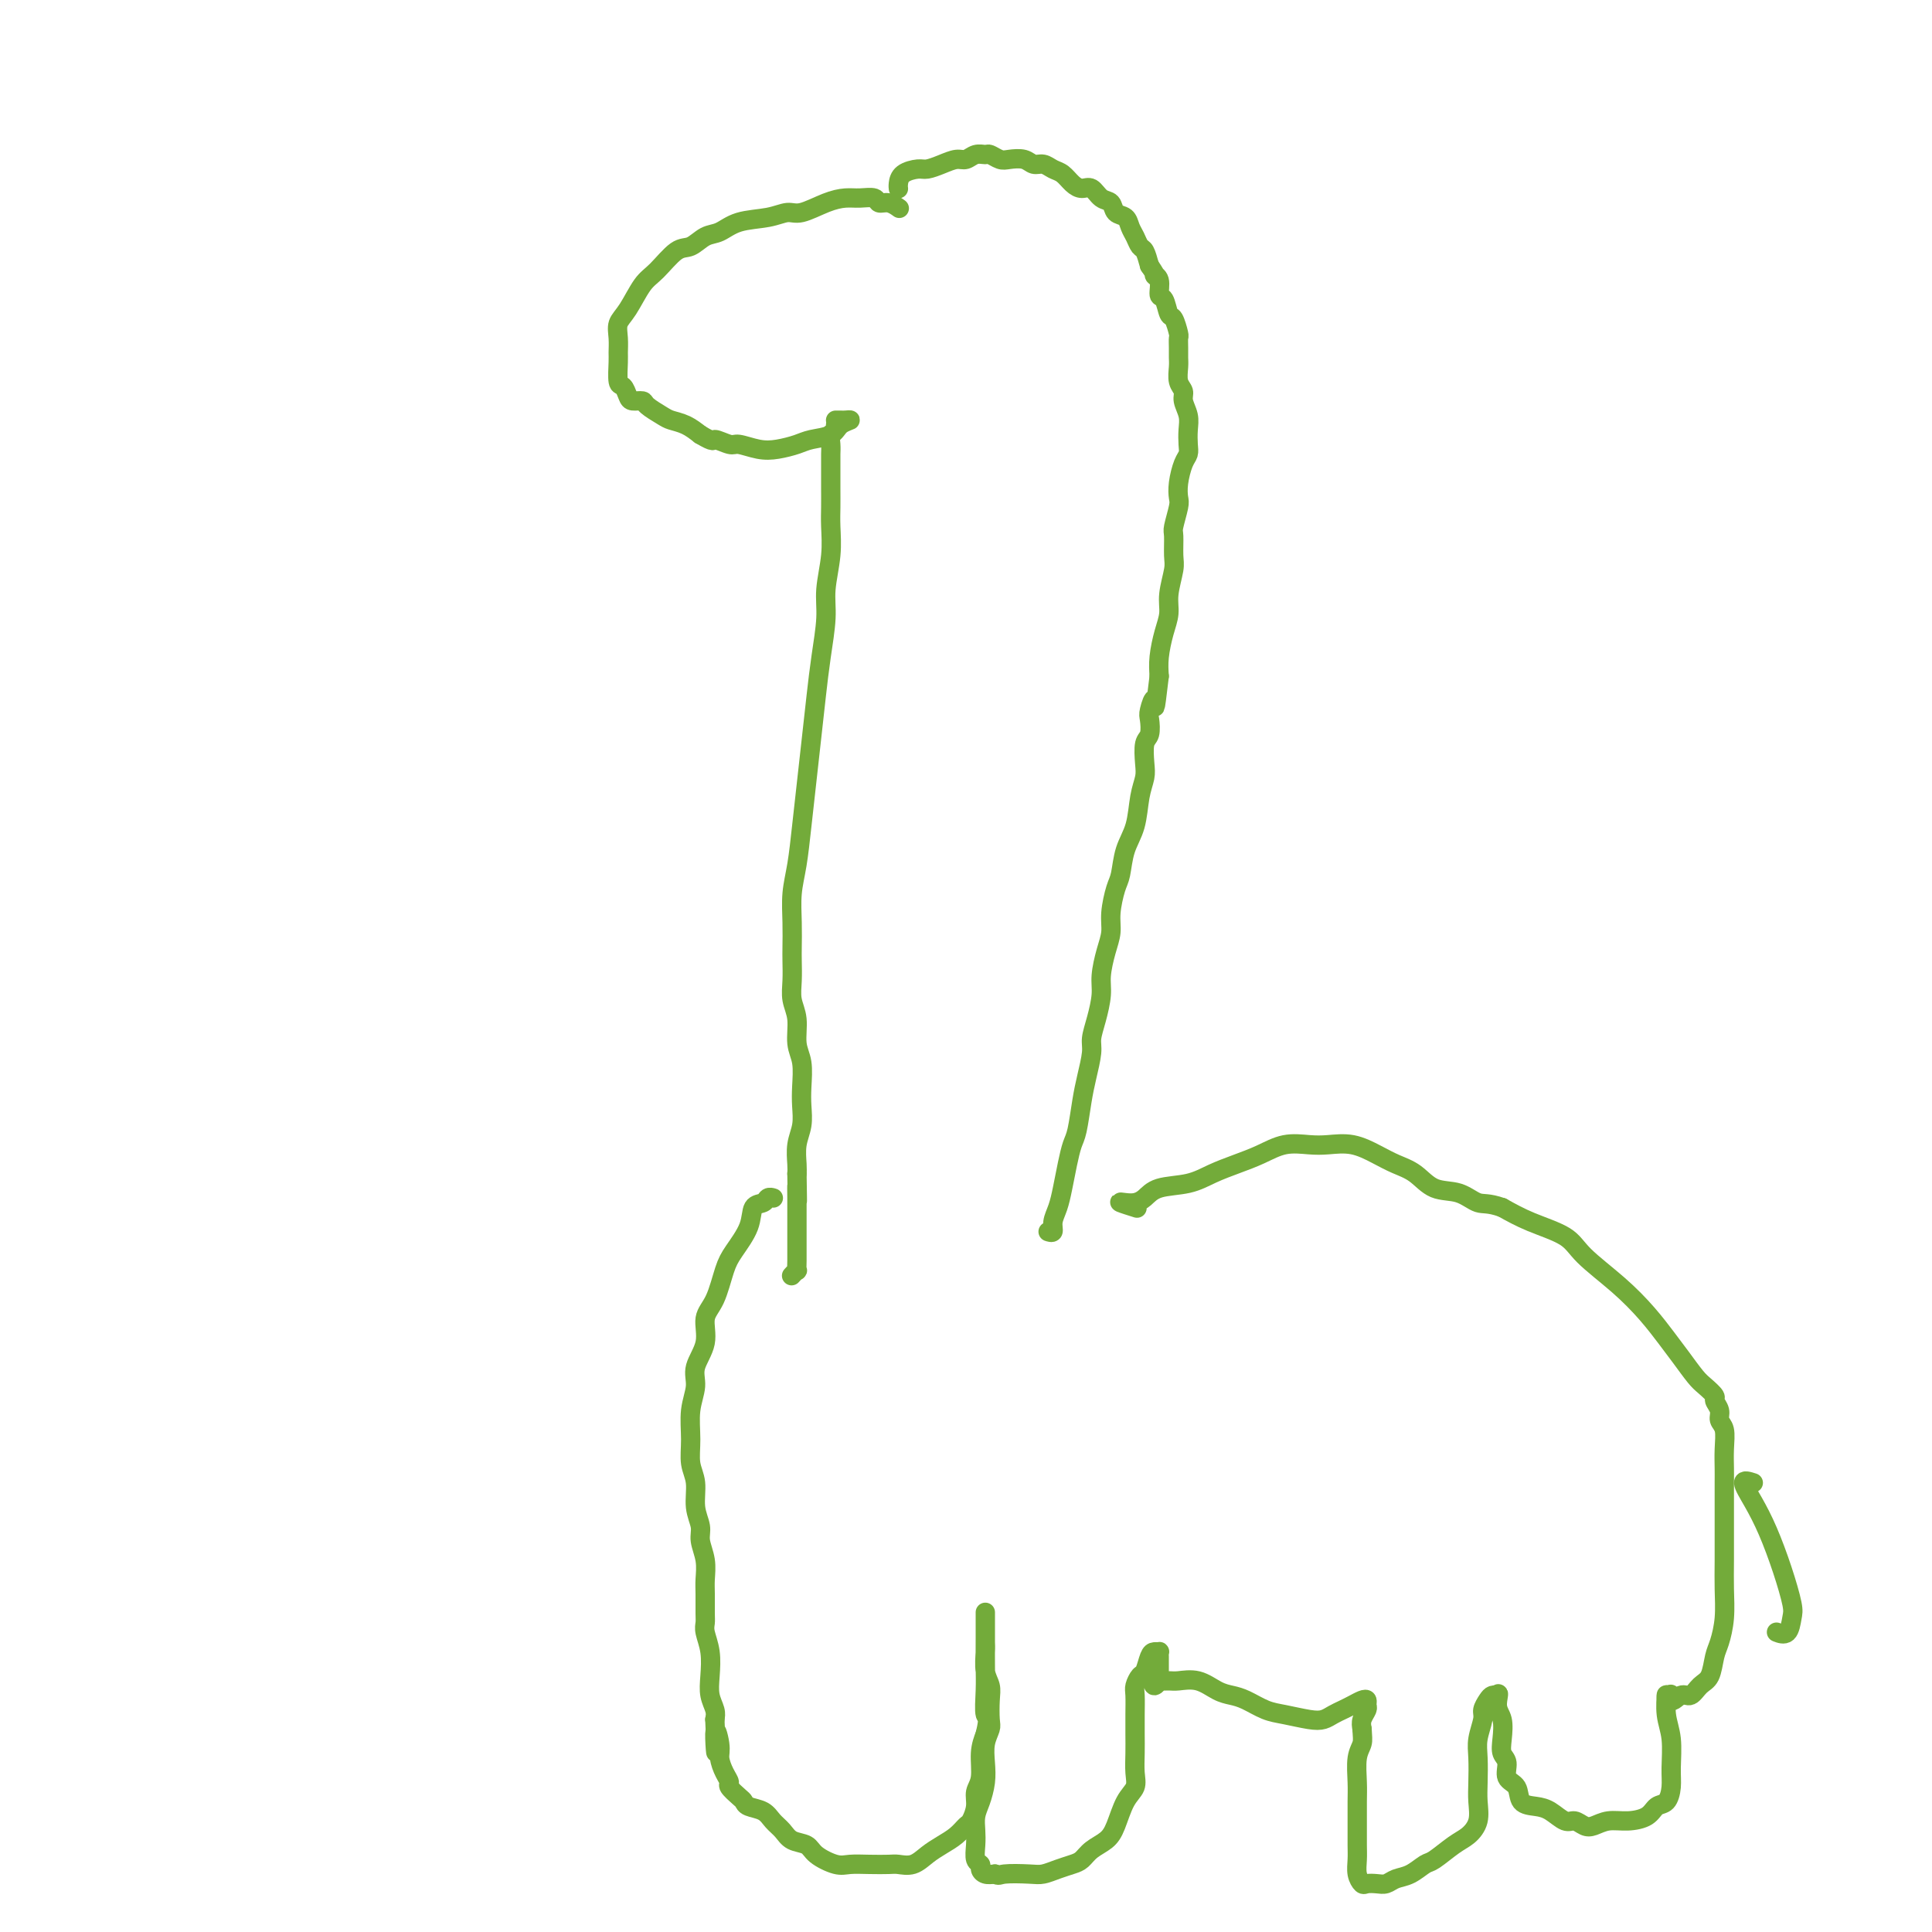 <svg viewBox='0 0 400 400' version='1.1' xmlns='http://www.w3.org/2000/svg' xmlns:xlink='http://www.w3.org/1999/xlink'><g fill='none' stroke='#73AB3A' stroke-width='4' stroke-linecap='round' stroke-linejoin='round'><path d='M186,43c0.169,0.121 0.337,0.243 0,0c-0.337,-0.243 -1.181,-0.850 -2,-1c-0.819,-0.150 -1.613,0.158 -2,0c-0.387,-0.158 -0.365,-0.781 -1,-1c-0.635,-0.219 -1.926,-0.035 -3,0c-1.074,0.035 -1.930,-0.078 -3,0c-1.070,0.078 -2.355,0.349 -4,1c-1.645,0.651 -3.651,1.684 -5,2c-1.349,0.316 -2.041,-0.085 -3,0c-0.959,0.085 -2.185,0.657 -4,1c-1.815,0.343 -4.217,0.456 -6,1c-1.783,0.544 -2.946,1.518 -4,2c-1.054,0.482 -2.000,0.472 -3,1c-1.000,0.528 -2.053,1.594 -3,2c-0.947,0.406 -1.788,0.153 -3,1c-1.212,0.847 -2.794,2.796 -4,4c-1.206,1.204 -2.036,1.664 -3,3c-0.964,1.336 -2.062,3.549 -3,5c-0.938,1.451 -1.716,2.141 -2,3c-0.284,0.859 -0.073,1.889 0,3c0.073,1.111 0.009,2.304 0,3c-0.009,0.696 0.038,0.894 0,2c-0.038,1.106 -0.161,3.119 0,4c0.161,0.881 0.604,0.630 1,1c0.396,0.370 0.743,1.360 1,2c0.257,0.640 0.424,0.931 1,1c0.576,0.069 1.561,-0.084 2,0c0.439,0.084 0.333,0.407 1,1c0.667,0.593 2.107,1.458 3,2c0.893,0.542 1.241,0.761 2,1c0.759,0.239 1.931,0.497 3,1c1.069,0.503 2.034,1.252 3,2'/><path d='M145,90c3.146,1.863 2.511,1.022 3,1c0.489,-0.022 2.102,0.776 3,1c0.898,0.224 1.082,-0.125 2,0c0.918,0.125 2.571,0.725 4,1c1.429,0.275 2.633,0.225 4,0c1.367,-0.225 2.896,-0.624 4,-1c1.104,-0.376 1.781,-0.728 3,-1c1.219,-0.272 2.979,-0.465 4,-1c1.021,-0.535 1.303,-1.411 2,-2c0.697,-0.589 1.808,-0.890 2,-1c0.192,-0.110 -0.537,-0.030 -1,0c-0.463,0.030 -0.660,0.008 -1,0c-0.340,-0.008 -0.822,-0.002 -1,0c-0.178,0.002 -0.051,0.001 0,0c0.051,-0.001 0.025,-0.000 0,0'/><path d='M186,39c0.009,0.061 0.018,0.122 0,0c-0.018,-0.122 -0.063,-0.428 0,-1c0.063,-0.572 0.233,-1.411 1,-2c0.767,-0.589 2.131,-0.927 3,-1c0.869,-0.073 1.244,0.120 2,0c0.756,-0.120 1.894,-0.554 3,-1c1.106,-0.446 2.179,-0.905 3,-1c0.821,-0.095 1.389,0.174 2,0c0.611,-0.174 1.265,-0.793 2,-1c0.735,-0.207 1.552,-0.004 2,0c0.448,0.004 0.529,-0.191 1,0c0.471,0.191 1.334,0.768 2,1c0.666,0.232 1.137,0.118 2,0c0.863,-0.118 2.118,-0.240 3,0c0.882,0.240 1.391,0.841 2,1c0.609,0.159 1.318,-0.125 2,0c0.682,0.125 1.338,0.659 2,1c0.662,0.341 1.332,0.491 2,1c0.668,0.509 1.335,1.378 2,2c0.665,0.622 1.329,0.997 2,1c0.671,0.003 1.349,-0.365 2,0c0.651,0.365 1.273,1.463 2,2c0.727,0.537 1.557,0.514 2,1c0.443,0.486 0.500,1.482 1,2c0.500,0.518 1.443,0.557 2,1c0.557,0.443 0.726,1.290 1,2c0.274,0.710 0.651,1.283 1,2c0.349,0.717 0.671,1.578 1,2c0.329,0.422 0.665,0.406 1,1c0.335,0.594 0.667,1.797 1,3'/><path d='M238,55c2.019,2.915 1.066,2.204 1,2c-0.066,-0.204 0.756,0.100 1,1c0.244,0.900 -0.088,2.395 0,3c0.088,0.605 0.598,0.318 1,1c0.402,0.682 0.696,2.332 1,3c0.304,0.668 0.617,0.353 1,1c0.383,0.647 0.835,2.255 1,3c0.165,0.745 0.043,0.626 0,1c-0.043,0.374 -0.008,1.241 0,2c0.008,0.759 -0.013,1.410 0,2c0.013,0.590 0.060,1.120 0,2c-0.060,0.880 -0.226,2.111 0,3c0.226,0.889 0.845,1.435 1,2c0.155,0.565 -0.154,1.149 0,2c0.154,0.851 0.771,1.970 1,3c0.229,1.030 0.072,1.973 0,3c-0.072,1.027 -0.058,2.138 0,3c0.058,0.862 0.160,1.475 0,2c-0.160,0.525 -0.583,0.964 -1,2c-0.417,1.036 -0.830,2.670 -1,4c-0.170,1.330 -0.098,2.355 0,3c0.098,0.645 0.224,0.908 0,2c-0.224,1.092 -0.796,3.012 -1,4c-0.204,0.988 -0.040,1.044 0,2c0.040,0.956 -0.045,2.813 0,4c0.045,1.187 0.218,1.703 0,3c-0.218,1.297 -0.829,3.375 -1,5c-0.171,1.625 0.099,2.796 0,4c-0.099,1.204 -0.565,2.439 -1,4c-0.435,1.561 -0.839,3.446 -1,5c-0.161,1.554 -0.081,2.777 0,4'/><path d='M240,140c-1.095,9.386 -0.833,5.850 -1,5c-0.167,-0.850 -0.763,0.986 -1,2c-0.237,1.014 -0.115,1.205 0,2c0.115,0.795 0.224,2.195 0,3c-0.224,0.805 -0.780,1.015 -1,2c-0.220,0.985 -0.104,2.744 0,4c0.104,1.256 0.197,2.010 0,3c-0.197,0.990 -0.682,2.216 -1,4c-0.318,1.784 -0.467,4.126 -1,6c-0.533,1.874 -1.448,3.281 -2,5c-0.552,1.719 -0.739,3.750 -1,5c-0.261,1.250 -0.596,1.720 -1,3c-0.404,1.280 -0.878,3.369 -1,5c-0.122,1.631 0.108,2.802 0,4c-0.108,1.198 -0.555,2.421 -1,4c-0.445,1.579 -0.889,3.512 -1,5c-0.111,1.488 0.111,2.529 0,4c-0.111,1.471 -0.555,3.370 -1,5c-0.445,1.630 -0.893,2.989 -1,4c-0.107,1.011 0.126,1.673 0,3c-0.126,1.327 -0.611,3.319 -1,5c-0.389,1.681 -0.682,3.051 -1,5c-0.318,1.949 -0.662,4.479 -1,6c-0.338,1.521 -0.669,2.035 -1,3c-0.331,0.965 -0.662,2.382 -1,4c-0.338,1.618 -0.683,3.439 -1,5c-0.317,1.561 -0.607,2.863 -1,4c-0.393,1.137 -0.889,2.109 -1,3c-0.111,0.891 0.162,1.701 0,2c-0.162,0.299 -0.761,0.085 -1,0c-0.239,-0.085 -0.120,-0.043 0,0'/><path d='M173,88c0.113,0.356 0.227,0.712 0,1c-0.227,0.288 -0.793,0.510 -1,1c-0.207,0.490 -0.055,1.250 0,2c0.055,0.750 0.015,1.490 0,2c-0.015,0.510 -0.003,0.791 0,2c0.003,1.209 -0.003,3.347 0,5c0.003,1.653 0.016,2.819 0,4c-0.016,1.181 -0.060,2.375 0,4c0.060,1.625 0.223,3.680 0,6c-0.223,2.320 -0.833,4.904 -1,7c-0.167,2.096 0.110,3.705 0,6c-0.110,2.295 -0.607,5.276 -1,8c-0.393,2.724 -0.682,5.193 -1,8c-0.318,2.807 -0.663,5.953 -1,9c-0.337,3.047 -0.665,5.994 -1,9c-0.335,3.006 -0.678,6.072 -1,9c-0.322,2.928 -0.622,5.717 -1,8c-0.378,2.283 -0.833,4.059 -1,6c-0.167,1.941 -0.046,4.045 0,6c0.046,1.955 0.016,3.760 0,5c-0.016,1.240 -0.019,1.914 0,3c0.019,1.086 0.062,2.585 0,4c-0.062,1.415 -0.227,2.745 0,4c0.227,1.255 0.845,2.435 1,4c0.155,1.565 -0.154,3.513 0,5c0.154,1.487 0.769,2.511 1,4c0.231,1.489 0.076,3.442 0,5c-0.076,1.558 -0.073,2.721 0,4c0.073,1.279 0.215,2.673 0,4c-0.215,1.327 -0.789,2.588 -1,4c-0.211,1.412 -0.060,2.975 0,4c0.060,1.025 0.030,1.513 0,2'/><path d='M165,243c0.155,9.557 0.041,4.449 0,3c-0.041,-1.449 -0.011,0.761 0,2c0.011,1.239 0.003,1.505 0,2c-0.003,0.495 -0.001,1.217 0,2c0.001,0.783 0.000,1.627 0,2c-0.000,0.373 -0.000,0.276 0,1c0.000,0.724 0.001,2.270 0,3c-0.001,0.730 -0.004,0.644 0,1c0.004,0.356 0.015,1.153 0,2c-0.015,0.847 -0.056,1.742 0,2c0.056,0.258 0.207,-0.123 0,0c-0.207,0.123 -0.774,0.749 -1,1c-0.226,0.251 -0.113,0.125 0,0'/><path d='M160,248c0.098,0.028 0.197,0.057 0,0c-0.197,-0.057 -0.689,-0.199 -1,0c-0.311,0.199 -0.439,0.739 -1,1c-0.561,0.261 -1.553,0.244 -2,1c-0.447,0.756 -0.348,2.287 -1,4c-0.652,1.713 -2.053,3.608 -3,5c-0.947,1.392 -1.438,2.280 -2,4c-0.562,1.720 -1.193,4.272 -2,6c-0.807,1.728 -1.789,2.631 -2,4c-0.211,1.369 0.350,3.205 0,5c-0.350,1.795 -1.612,3.551 -2,5c-0.388,1.449 0.096,2.592 0,4c-0.096,1.408 -0.773,3.083 -1,5c-0.227,1.917 -0.004,4.078 0,6c0.004,1.922 -0.210,3.605 0,5c0.210,1.395 0.845,2.501 1,4c0.155,1.499 -0.169,3.392 0,5c0.169,1.608 0.830,2.932 1,4c0.170,1.068 -0.151,1.879 0,3c0.151,1.121 0.773,2.552 1,4c0.227,1.448 0.060,2.915 0,4c-0.060,1.085 -0.012,1.790 0,3c0.012,1.210 -0.011,2.924 0,4c0.011,1.076 0.054,1.512 0,2c-0.054,0.488 -0.207,1.026 0,2c0.207,0.974 0.774,2.382 1,4c0.226,1.618 0.112,3.444 0,5c-0.112,1.556 -0.223,2.842 0,4c0.223,1.158 0.778,2.188 1,3c0.222,0.812 0.111,1.406 0,2'/><path d='M148,356c0.555,11.889 -0.057,5.112 0,3c0.057,-2.112 0.784,0.441 1,2c0.216,1.559 -0.079,2.123 0,3c0.079,0.877 0.532,2.066 1,3c0.468,0.934 0.950,1.612 1,2c0.050,0.388 -0.331,0.484 0,1c0.331,0.516 1.373,1.451 2,2c0.627,0.549 0.840,0.713 1,1c0.160,0.287 0.268,0.697 1,1c0.732,0.303 2.087,0.500 3,1c0.913,0.500 1.383,1.302 2,2c0.617,0.698 1.379,1.291 2,2c0.621,0.709 1.099,1.535 2,2c0.901,0.465 2.225,0.569 3,1c0.775,0.431 1.002,1.187 2,2c0.998,0.813 2.766,1.681 4,2c1.234,0.319 1.933,0.087 3,0c1.067,-0.087 2.501,-0.029 4,0c1.499,0.029 3.062,0.030 4,0c0.938,-0.030 1.252,-0.091 2,0c0.748,0.091 1.930,0.332 3,0c1.070,-0.332 2.026,-1.239 3,-2c0.974,-0.761 1.964,-1.375 3,-2c1.036,-0.625 2.119,-1.259 3,-2c0.881,-0.741 1.561,-1.589 2,-2c0.439,-0.411 0.639,-0.385 1,-1c0.361,-0.615 0.884,-1.872 1,-3c0.116,-1.128 -0.175,-2.127 0,-3c0.175,-0.873 0.816,-1.620 1,-3c0.184,-1.380 -0.090,-3.394 0,-5c0.090,-1.606 0.545,-2.803 1,-4'/><path d='M204,359c0.928,-3.911 0.249,-3.188 0,-4c-0.249,-0.812 -0.067,-3.159 0,-5c0.067,-1.841 0.018,-3.174 0,-5c-0.018,-1.826 -0.005,-4.143 0,-6c0.005,-1.857 0.001,-3.252 0,-4c-0.001,-0.748 -0.000,-0.849 0,-1c0.000,-0.151 0.000,-0.352 0,0c-0.000,0.352 -0.001,1.256 0,2c0.001,0.744 0.004,1.329 0,2c-0.004,0.671 -0.015,1.427 0,2c0.015,0.573 0.056,0.962 0,2c-0.056,1.038 -0.210,2.725 0,4c0.210,1.275 0.785,2.140 1,3c0.215,0.860 0.072,1.717 0,3c-0.072,1.283 -0.071,2.993 0,4c0.071,1.007 0.212,1.312 0,2c-0.212,0.688 -0.779,1.759 -1,3c-0.221,1.241 -0.098,2.653 0,4c0.098,1.347 0.170,2.628 0,4c-0.170,1.372 -0.583,2.833 -1,4c-0.417,1.167 -0.840,2.039 -1,3c-0.160,0.961 -0.058,2.012 0,3c0.058,0.988 0.070,1.915 0,3c-0.070,1.085 -0.223,2.329 0,3c0.223,0.671 0.823,0.767 1,1c0.177,0.233 -0.068,0.601 0,1c0.068,0.399 0.448,0.828 1,1c0.552,0.172 1.276,0.086 2,0'/><path d='M206,388c0.807,0.467 0.825,0.136 2,0c1.175,-0.136 3.508,-0.077 5,0c1.492,0.077 2.142,0.172 3,0c0.858,-0.172 1.924,-0.612 3,-1c1.076,-0.388 2.161,-0.724 3,-1c0.839,-0.276 1.432,-0.493 2,-1c0.568,-0.507 1.112,-1.304 2,-2c0.888,-0.696 2.119,-1.291 3,-2c0.881,-0.709 1.413,-1.533 2,-3c0.587,-1.467 1.229,-3.578 2,-5c0.771,-1.422 1.671,-2.154 2,-3c0.329,-0.846 0.088,-1.806 0,-3c-0.088,-1.194 -0.025,-2.623 0,-4c0.025,-1.377 0.010,-2.702 0,-4c-0.010,-1.298 -0.014,-2.569 0,-4c0.014,-1.431 0.045,-3.021 0,-4c-0.045,-0.979 -0.167,-1.348 0,-2c0.167,-0.652 0.623,-1.586 1,-2c0.377,-0.414 0.675,-0.308 1,-1c0.325,-0.692 0.675,-2.183 1,-3c0.325,-0.817 0.623,-0.959 1,-1c0.377,-0.041 0.833,0.019 1,0c0.167,-0.019 0.045,-0.119 0,0c-0.045,0.119 -0.012,0.455 0,1c0.012,0.545 0.003,1.299 0,2c-0.003,0.701 -0.002,1.351 0,2'/><path d='M240,347c0.101,0.768 -0.646,0.689 -1,1c-0.354,0.311 -0.315,1.012 0,1c0.315,-0.012 0.905,-0.737 1,-1c0.095,-0.263 -0.305,-0.064 0,0c0.305,0.064 1.317,-0.008 2,0c0.683,0.008 1.039,0.095 2,0c0.961,-0.095 2.529,-0.373 4,0c1.471,0.373 2.846,1.395 4,2c1.154,0.605 2.087,0.793 3,1c0.913,0.207 1.806,0.435 3,1c1.194,0.565 2.690,1.469 4,2c1.310,0.531 2.434,0.689 4,1c1.566,0.311 3.574,0.774 5,1c1.426,0.226 2.269,0.215 3,0c0.731,-0.215 1.348,-0.633 2,-1c0.652,-0.367 1.337,-0.684 2,-1c0.663,-0.316 1.303,-0.633 2,-1c0.697,-0.367 1.451,-0.786 2,-1c0.549,-0.214 0.893,-0.223 1,0c0.107,0.223 -0.023,0.678 0,1c0.023,0.322 0.198,0.510 0,1c-0.198,0.490 -0.771,1.283 -1,2c-0.229,0.717 -0.115,1.359 0,2'/><path d='M282,358c0.061,1.494 0.212,2.230 0,3c-0.212,0.770 -0.789,1.574 -1,3c-0.211,1.426 -0.056,3.473 0,5c0.056,1.527 0.014,2.534 0,4c-0.014,1.466 -0.001,3.391 0,5c0.001,1.609 -0.012,2.900 0,4c0.012,1.100 0.048,2.007 0,3c-0.048,0.993 -0.178,2.071 0,3c0.178,0.929 0.666,1.710 1,2c0.334,0.290 0.515,0.090 1,0c0.485,-0.090 1.275,-0.070 2,0c0.725,0.070 1.386,0.189 2,0c0.614,-0.189 1.182,-0.688 2,-1c0.818,-0.312 1.885,-0.439 3,-1c1.115,-0.561 2.278,-1.556 3,-2c0.722,-0.444 1.002,-0.338 2,-1c0.998,-0.662 2.712,-2.094 4,-3c1.288,-0.906 2.149,-1.288 3,-2c0.851,-0.712 1.691,-1.754 2,-3c0.309,-1.246 0.087,-2.698 0,-4c-0.087,-1.302 -0.038,-2.456 0,-4c0.038,-1.544 0.066,-3.478 0,-5c-0.066,-1.522 -0.225,-2.632 0,-4c0.225,-1.368 0.835,-2.993 1,-4c0.165,-1.007 -0.113,-1.394 0,-2c0.113,-0.606 0.618,-1.430 1,-2c0.382,-0.570 0.641,-0.884 1,-1c0.359,-0.116 0.817,-0.033 1,0c0.183,0.033 0.092,0.017 0,0'/><path d='M310,351c0.559,-1.068 -0.042,0.762 0,2c0.042,1.238 0.727,1.883 1,3c0.273,1.117 0.133,2.707 0,4c-0.133,1.293 -0.259,2.290 0,3c0.259,0.710 0.901,1.132 1,2c0.099,0.868 -0.347,2.182 0,3c0.347,0.818 1.486,1.141 2,2c0.514,0.859 0.403,2.254 1,3c0.597,0.746 1.903,0.845 3,1c1.097,0.155 1.984,0.368 3,1c1.016,0.632 2.161,1.682 3,2c0.839,0.318 1.371,-0.096 2,0c0.629,0.096 1.355,0.703 2,1c0.645,0.297 1.208,0.283 2,0c0.792,-0.283 1.812,-0.834 3,-1c1.188,-0.166 2.543,0.052 4,0c1.457,-0.052 3.017,-0.374 4,-1c0.983,-0.626 1.389,-1.556 2,-2c0.611,-0.444 1.428,-0.403 2,-1c0.572,-0.597 0.900,-1.833 1,-3c0.100,-1.167 -0.026,-2.267 0,-4c0.026,-1.733 0.206,-4.100 0,-6c-0.206,-1.900 -0.797,-3.334 -1,-5c-0.203,-1.666 -0.016,-3.564 0,-4c0.016,-0.436 -0.138,0.590 0,1c0.138,0.410 0.569,0.205 1,0'/><path d='M346,352c-0.095,-2.716 -0.334,-0.508 0,0c0.334,0.508 1.241,-0.686 2,-1c0.759,-0.314 1.369,0.252 2,0c0.631,-0.252 1.283,-1.321 2,-2c0.717,-0.679 1.499,-0.967 2,-2c0.501,-1.033 0.723,-2.811 1,-4c0.277,-1.189 0.610,-1.788 1,-3c0.390,-1.212 0.837,-3.035 1,-5c0.163,-1.965 0.044,-4.070 0,-6c-0.044,-1.930 -0.012,-3.684 0,-6c0.012,-2.316 0.003,-5.192 0,-7c-0.003,-1.808 0.000,-2.547 0,-4c-0.000,-1.453 -0.004,-3.621 0,-5c0.004,-1.379 0.016,-1.969 0,-3c-0.016,-1.031 -0.061,-2.504 0,-4c0.061,-1.496 0.228,-3.016 0,-4c-0.228,-0.984 -0.852,-1.433 -1,-2c-0.148,-0.567 0.180,-1.252 0,-2c-0.180,-0.748 -0.866,-1.557 -1,-2c-0.134,-0.443 0.285,-0.518 0,-1c-0.285,-0.482 -1.274,-1.369 -2,-2c-0.726,-0.631 -1.188,-1.006 -2,-2c-0.812,-0.994 -1.975,-2.607 -3,-4c-1.025,-1.393 -1.912,-2.564 -3,-4c-1.088,-1.436 -2.376,-3.136 -4,-5c-1.624,-1.864 -3.584,-3.892 -6,-6c-2.416,-2.108 -5.287,-4.297 -7,-6c-1.713,-1.703 -2.269,-2.920 -4,-4c-1.731,-1.080 -4.637,-2.023 -7,-3c-2.363,-0.977 -4.181,-1.989 -6,-3'/><path d='M311,250c-2.968,-1.038 -3.890,-0.634 -5,-1c-1.110,-0.366 -2.410,-1.501 -4,-2c-1.590,-0.499 -3.470,-0.362 -5,-1c-1.530,-0.638 -2.709,-2.052 -4,-3c-1.291,-0.948 -2.693,-1.431 -4,-2c-1.307,-0.569 -2.519,-1.226 -4,-2c-1.481,-0.774 -3.231,-1.666 -5,-2c-1.769,-0.334 -3.557,-0.112 -5,0c-1.443,0.112 -2.542,0.113 -4,0c-1.458,-0.113 -3.276,-0.339 -5,0c-1.724,0.339 -3.354,1.241 -5,2c-1.646,0.759 -3.309,1.373 -5,2c-1.691,0.627 -3.412,1.268 -5,2c-1.588,0.732 -3.044,1.555 -5,2c-1.956,0.445 -4.412,0.510 -6,1c-1.588,0.490 -2.309,1.403 -3,2c-0.691,0.597 -1.351,0.878 -2,1c-0.649,0.122 -1.287,0.084 -2,0c-0.713,-0.084 -1.500,-0.215 -1,0c0.500,0.215 2.286,0.776 3,1c0.714,0.224 0.357,0.112 0,0'/><path d='M363,307c-1.001,-0.322 -2.002,-0.644 -2,0c0.002,0.644 1.006,2.254 2,4c0.994,1.746 1.977,3.628 3,6c1.023,2.372 2.085,5.234 3,8c0.915,2.766 1.685,5.434 2,7c0.315,1.566 0.177,2.028 0,3c-0.177,0.972 -0.394,2.454 -1,3c-0.606,0.546 -1.602,0.156 -2,0c-0.398,-0.156 -0.199,-0.078 0,0'/></g>
</svg>